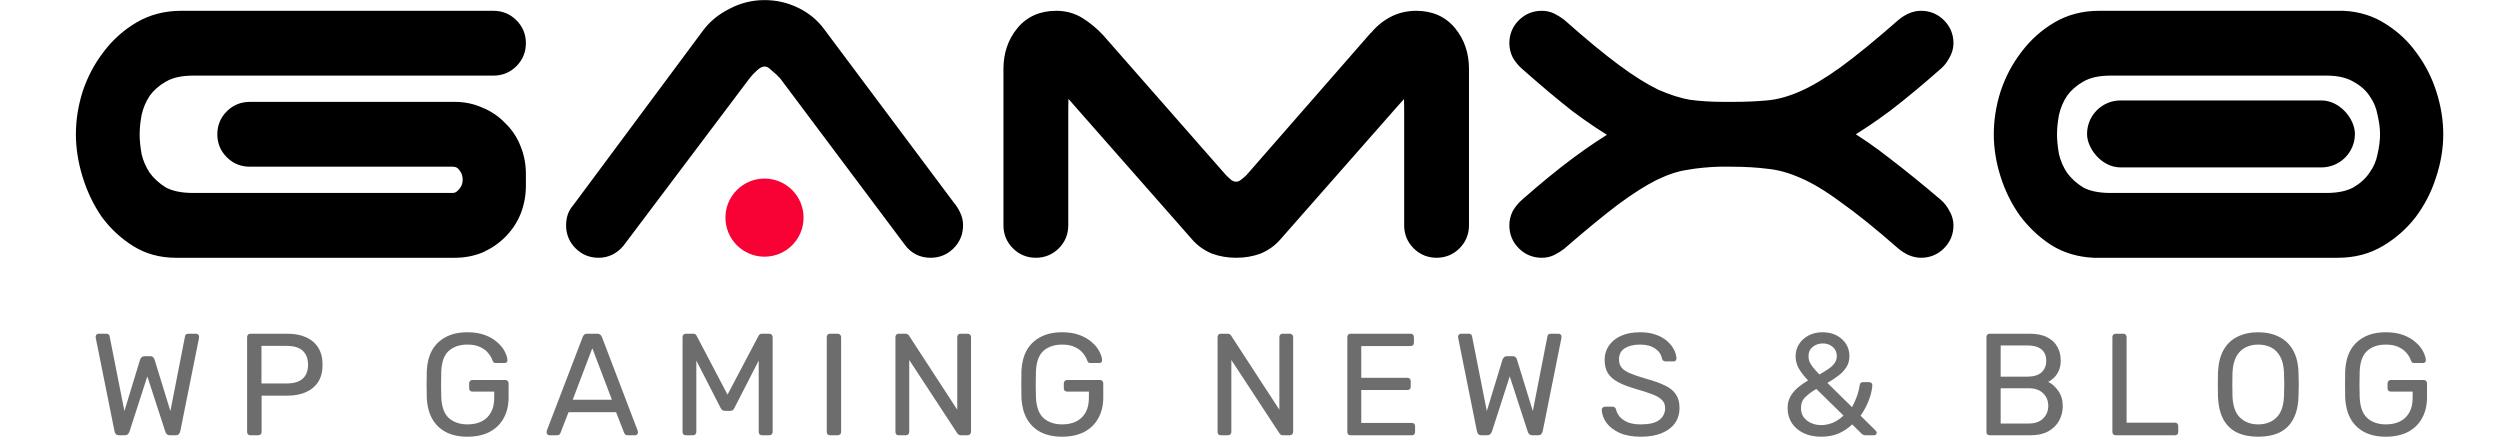 <svg xmlns="http://www.w3.org/2000/svg" width="224" height="40" viewBox="0 0 224 40" fill="none"><g clip-path="url(#clip0_9_102)"><path d="M20.072 12.032C20.072 11.392 20.296 10.848 20.744 10.4C21.192 9.952 21.736 9.728 22.376 9.728H40.76C41.56 9.728 42.312 9.888 43.016 10.208C43.72 10.496 44.328 10.912 44.84 11.456C45.384 11.968 45.8 12.592 46.088 13.328C46.376 14.032 46.52 14.784 46.52 15.584V16.64C46.52 17.44 46.376 18.208 46.088 18.944C45.8 19.648 45.384 20.272 44.84 20.816C44.328 21.328 43.72 21.744 43.016 22.064C42.312 22.352 41.56 22.496 40.76 22.496H15.752C14.44 22.496 13.272 22.176 12.248 21.536C11.224 20.896 10.344 20.08 9.608 19.088C8.904 18.064 8.36 16.928 7.976 15.68C7.592 14.432 7.4 13.216 7.4 12.032C7.4 10.816 7.592 9.6 7.976 8.384C8.392 7.136 8.984 6.016 9.752 5.024C10.52 4 11.448 3.168 12.536 2.528C13.624 1.888 14.856 1.568 16.232 1.568H44.216C44.856 1.568 45.4 1.792 45.848 2.24C46.296 2.688 46.52 3.232 46.52 3.872C46.52 4.512 46.296 5.056 45.848 5.504C45.4 5.952 44.856 6.176 44.216 6.176H17.288C16.168 6.176 15.256 6.384 14.552 6.8C13.88 7.184 13.336 7.664 12.92 8.24C12.536 8.816 12.264 9.456 12.104 10.16C11.976 10.832 11.912 11.456 11.912 12.032C11.912 12.608 11.976 13.248 12.104 13.952C12.264 14.624 12.536 15.248 12.92 15.824C13.336 16.4 13.88 16.896 14.552 17.312C15.256 17.696 16.168 17.888 17.288 17.888H40.568C40.952 17.888 41.288 17.712 41.576 17.36C41.896 17.008 42.056 16.592 42.056 16.112C42.056 15.632 41.912 15.216 41.624 14.864C41.368 14.512 41.016 14.336 40.568 14.336H22.376C21.736 14.336 21.192 14.112 20.744 13.664C20.296 13.216 20.072 12.672 20.072 12.032ZM55.402 21.632C54.922 22.208 54.33 22.496 53.626 22.496C52.986 22.496 52.442 22.272 51.994 21.824C51.546 21.376 51.322 20.832 51.322 20.192C51.322 19.616 51.482 19.152 51.802 18.8L63.466 3.104C64.01 2.368 64.73 1.776 65.626 1.328C66.522 0.848 67.482 0.608 68.506 0.608C69.466 0.608 70.378 0.816 71.242 1.232C72.106 1.648 72.81 2.224 73.354 2.96L85.018 18.56C85.21 18.784 85.37 19.04 85.498 19.328C85.626 19.584 85.69 19.872 85.69 20.192C85.69 20.832 85.466 21.376 85.018 21.824C84.57 22.272 84.026 22.496 83.386 22.496C82.618 22.496 82.01 22.192 81.562 21.584L70.378 6.656C70.154 6.4 69.866 6.128 69.514 5.84C69.194 5.52 68.858 5.36 68.506 5.36C68.154 5.36 67.802 5.52 67.45 5.84C67.13 6.128 66.874 6.4 66.682 6.656L55.402 21.632ZM131.021 20.192C131.021 20.832 130.797 21.376 130.349 21.824C129.901 22.272 129.357 22.496 128.717 22.496C128.077 22.496 127.533 22.272 127.085 21.824C126.637 21.376 126.413 20.832 126.413 20.192V9.728C126.413 8.416 126.333 7.76 126.173 7.76C126.045 7.76 125.597 8.192 124.829 9.056L114.269 21.056C113.853 21.536 113.341 21.904 112.733 22.16C112.125 22.384 111.469 22.496 110.765 22.496C110.061 22.496 109.405 22.384 108.797 22.16C108.189 21.904 107.677 21.536 107.261 21.056L96.701 9.056C95.965 8.192 95.517 7.76 95.357 7.76C95.197 7.76 95.117 8.416 95.117 9.728V20.192C95.117 20.832 94.893 21.376 94.445 21.824C93.997 22.272 93.453 22.496 92.813 22.496C92.173 22.496 91.629 22.272 91.181 21.824C90.733 21.376 90.509 20.832 90.509 20.192V6.176C90.509 4.896 90.877 3.808 91.613 2.912C92.349 2.016 93.357 1.568 94.637 1.568C95.405 1.568 96.093 1.76 96.701 2.144C97.309 2.528 97.869 2.992 98.381 3.536L109.421 16.112C109.581 16.272 109.773 16.448 109.997 16.64C110.253 16.8 110.509 16.88 110.765 16.88C111.021 16.88 111.261 16.8 111.485 16.64C111.741 16.448 111.949 16.272 112.109 16.112L123.101 3.536H123.149C123.597 2.928 124.141 2.448 124.781 2.096C125.421 1.744 126.125 1.568 126.893 1.568C128.173 1.568 129.181 2.016 129.917 2.912C130.653 3.808 131.021 4.896 131.021 6.176V20.192ZM173.518 5.696C171.886 7.136 170.382 8.384 169.006 9.44C167.63 10.464 166.334 11.328 165.118 12.032C166.334 12.736 167.614 13.616 168.958 14.672C170.302 15.696 171.822 16.928 173.518 18.368C173.774 18.592 173.982 18.864 174.142 19.184C174.334 19.504 174.43 19.84 174.43 20.192C174.43 20.832 174.206 21.376 173.758 21.824C173.31 22.272 172.766 22.496 172.126 22.496C171.582 22.496 171.038 22.272 170.494 21.824C168.446 20.032 166.718 18.64 165.31 17.648C163.934 16.624 162.686 15.872 161.566 15.392C160.478 14.912 159.438 14.624 158.446 14.528C157.454 14.4 156.334 14.336 155.086 14.336H154.03C152.974 14.368 151.998 14.464 151.102 14.624C150.206 14.752 149.23 15.072 148.174 15.584C147.15 16.096 145.966 16.848 144.622 17.84C143.31 18.832 141.694 20.16 139.773 21.824C139.518 22.016 139.262 22.176 139.006 22.304C138.75 22.432 138.462 22.496 138.142 22.496C137.502 22.496 136.958 22.272 136.51 21.824C136.062 21.376 135.838 20.832 135.838 20.192C135.838 19.84 135.918 19.504 136.078 19.184C136.27 18.864 136.494 18.592 136.75 18.368C138.382 16.928 139.886 15.696 141.262 14.672C142.638 13.648 143.934 12.784 145.15 12.08C143.934 11.376 142.638 10.512 141.262 9.488C139.918 8.432 138.414 7.168 136.75 5.696C136.494 5.472 136.27 5.2 136.078 4.88C135.918 4.56 135.838 4.224 135.838 3.872C135.838 3.232 136.062 2.688 136.51 2.24C136.958 1.792 137.502 1.568 138.142 1.568C138.462 1.568 138.75 1.632 139.006 1.76C139.262 1.888 139.518 2.048 139.773 2.24C141.726 3.968 143.374 5.328 144.718 6.32C146.062 7.312 147.262 8.064 148.318 8.576C149.406 9.056 150.414 9.376 151.342 9.536C152.302 9.664 153.342 9.728 154.462 9.728H155.182C156.43 9.728 157.534 9.68 158.494 9.584C159.454 9.488 160.478 9.2 161.566 8.72C162.654 8.24 163.886 7.504 165.262 6.512C166.67 5.488 168.414 4.064 170.494 2.24C171.038 1.792 171.582 1.568 172.126 1.568C172.766 1.568 173.31 1.792 173.758 2.24C174.206 2.688 174.43 3.232 174.43 3.872C174.43 4.224 174.334 4.56 174.142 4.88C173.982 5.2 173.774 5.472 173.518 5.696ZM208.476 17.888C209.564 17.888 210.46 17.696 211.164 17.312C211.868 16.896 212.412 16.4 212.796 15.824C213.212 15.248 213.484 14.624 213.612 13.952C213.772 13.248 213.852 12.608 213.852 12.032C213.852 11.456 213.772 10.832 213.612 10.16C213.484 9.456 213.212 8.816 212.796 8.24C212.412 7.664 211.868 7.184 211.164 6.8C210.46 6.384 209.564 6.176 208.476 6.176H189.084C187.964 6.176 187.052 6.384 186.348 6.8C185.676 7.184 185.132 7.664 184.716 8.24C184.332 8.816 184.06 9.456 183.9 10.16C183.772 10.832 183.708 11.456 183.708 12.032C183.708 12.608 183.772 13.248 183.9 13.952C184.06 14.624 184.332 15.248 184.716 15.824C185.132 16.4 185.676 16.896 186.348 17.312C187.052 17.696 187.964 17.888 189.084 17.888H208.476ZM218.316 12.032C218.316 13.248 218.108 14.48 217.692 15.728C217.308 16.944 216.732 18.064 215.964 19.088C215.196 20.08 214.268 20.896 213.18 21.536C212.092 22.176 210.86 22.496 209.484 22.496H187.596C186.284 22.432 185.116 22.08 184.092 21.44C183.068 20.768 182.188 19.936 181.452 18.944C180.748 17.952 180.204 16.848 179.82 15.632C179.436 14.416 179.244 13.216 179.244 12.032C179.244 10.816 179.436 9.6 179.82 8.384C180.236 7.136 180.828 6.016 181.596 5.024C182.364 4 183.292 3.168 184.38 2.528C185.468 1.888 186.7 1.568 188.076 1.568H209.964C211.276 1.632 212.444 2 213.468 2.672C214.492 3.312 215.356 4.128 216.06 5.12C216.796 6.112 217.356 7.216 217.74 8.432C218.124 9.648 218.316 10.848 218.316 12.032Z" fill="black"></path><path d="M43.016 10.208L42.768 10.754L42.778 10.759L42.789 10.763L43.016 10.208ZM44.84 11.456L44.403 11.867L44.416 11.88L44.429 11.893L44.84 11.456ZM46.088 13.328L45.529 13.547L45.533 13.555L46.088 13.328ZM46.088 18.944L46.643 19.171L46.647 19.163L46.088 18.944ZM44.84 20.816L45.264 21.24L45.264 21.24L44.84 20.816ZM43.016 22.064L43.243 22.619L43.254 22.615L43.264 22.61L43.016 22.064ZM12.248 21.536L11.93 22.045L11.93 22.045L12.248 21.536ZM9.608 19.088L9.114 19.428L9.12 19.437L9.126 19.445L9.608 19.088ZM7.976 15.68L7.403 15.857L7.976 15.68ZM7.976 8.384L7.407 8.194L7.404 8.203L7.976 8.384ZM9.752 5.024L10.226 5.391L10.232 5.384L9.752 5.024ZM12.536 2.528L12.232 2.011L12.232 2.011L12.536 2.528ZM45.848 2.24L45.424 2.664L45.424 2.664L45.848 2.24ZM45.848 5.504L45.424 5.08L45.424 5.08L45.848 5.504ZM14.552 6.8L14.85 7.321L14.857 7.317L14.552 6.8ZM12.92 8.24L12.434 7.889L12.427 7.898L12.421 7.907L12.92 8.24ZM12.104 10.16L11.519 10.027L11.517 10.037L11.515 10.048L12.104 10.16ZM12.104 13.952L11.514 14.059L11.517 14.075L11.52 14.091L12.104 13.952ZM12.92 15.824L12.421 16.157L12.427 16.166L12.434 16.175L12.92 15.824ZM14.552 17.312L14.236 17.822L14.25 17.831L14.265 17.839L14.552 17.312ZM41.576 17.36L41.132 16.956L41.121 16.968L41.112 16.98L41.576 17.36ZM41.624 14.864L41.139 15.217L41.149 15.231L41.16 15.244L41.624 14.864ZM20.744 13.664L20.32 14.088L20.32 14.088L20.744 13.664ZM20.672 12.032C20.672 11.549 20.834 11.159 21.168 10.824L20.32 9.976C19.758 10.537 19.472 11.235 19.472 12.032H20.672ZM21.168 10.824C21.503 10.49 21.893 10.328 22.376 10.328V9.128C21.579 9.128 20.881 9.414 20.32 9.976L21.168 10.824ZM22.376 10.328H40.76V9.128H22.376V10.328ZM40.76 10.328C41.477 10.328 42.144 10.471 42.768 10.754L43.264 9.662C42.48 9.305 41.643 9.128 40.76 9.128V10.328ZM42.789 10.763C43.415 11.019 43.951 11.387 44.403 11.867L45.277 11.045C44.705 10.437 44.025 9.973 43.243 9.653L42.789 10.763ZM44.429 11.893C44.904 12.341 45.272 12.889 45.529 13.547L46.647 13.109C46.328 12.296 45.864 11.595 45.251 11.019L44.429 11.893ZM45.533 13.555C45.79 14.183 45.92 14.858 45.92 15.584H47.12C47.12 14.71 46.962 13.881 46.643 13.101L45.533 13.555ZM45.92 15.584V16.64H47.12V15.584H45.92ZM45.92 16.64C45.92 17.366 45.79 18.06 45.529 18.725L46.647 19.163C46.962 18.356 47.12 17.514 47.12 16.64H45.92ZM45.533 18.717C45.275 19.346 44.904 19.903 44.416 20.392L45.264 21.24C45.864 20.641 46.325 19.95 46.643 19.171L45.533 18.717ZM44.416 20.392C43.958 20.849 43.411 21.226 42.768 21.518L43.264 22.61C44.029 22.262 44.698 21.806 45.264 21.24L44.416 20.392ZM42.789 21.509C42.161 21.766 41.486 21.896 40.76 21.896V23.096C41.634 23.096 42.463 22.938 43.243 22.619L42.789 21.509ZM40.76 21.896H15.752V23.096H40.76V21.896ZM15.752 21.896C14.542 21.896 13.486 21.602 12.566 21.027L11.93 22.045C13.058 22.75 14.338 23.096 15.752 23.096V21.896ZM12.566 21.027C11.607 20.428 10.782 19.664 10.09 18.73L9.126 19.445C9.906 20.496 10.841 21.364 11.93 22.045L12.566 21.027ZM10.102 18.748C9.435 17.777 8.916 16.696 8.549 15.504L7.403 15.857C7.804 17.16 8.373 18.351 9.114 19.428L10.102 18.748ZM8.549 15.504C8.181 14.307 8 13.15 8 12.032H6.8C6.8 13.282 7.003 14.557 7.403 15.857L8.549 15.504ZM8 12.032C8 10.88 8.182 9.725 8.548 8.565L7.404 8.203C7.002 9.475 6.8 10.752 6.8 12.032H8ZM8.545 8.574C8.941 7.387 9.502 6.327 10.226 5.391L9.278 4.657C8.466 5.705 7.843 6.885 7.407 8.194L8.545 8.574ZM10.232 5.384C10.953 4.423 11.822 3.644 12.84 3.045L12.232 2.011C11.074 2.692 10.087 3.577 9.272 4.664L10.232 5.384ZM12.84 3.045C13.828 2.464 14.953 2.168 16.232 2.168V0.968C14.759 0.968 13.42 1.312 12.232 2.011L12.84 3.045ZM16.232 2.168H44.216V0.968H16.232V2.168ZM44.216 2.168C44.699 2.168 45.09 2.33 45.424 2.664L46.272 1.816C45.711 1.254 45.013 0.968 44.216 0.968V2.168ZM45.424 2.664C45.758 2.998 45.92 3.389 45.92 3.872H47.12C47.12 3.075 46.834 2.378 46.272 1.816L45.424 2.664ZM45.92 3.872C45.92 4.355 45.758 4.746 45.424 5.08L46.272 5.928C46.834 5.366 47.12 4.669 47.12 3.872H45.92ZM45.424 5.08C45.09 5.414 44.699 5.576 44.216 5.576V6.776C45.013 6.776 45.711 6.49 46.272 5.928L45.424 5.08ZM44.216 5.576H17.288V6.776H44.216V5.576ZM17.288 5.576C16.099 5.576 15.071 5.796 14.247 6.283L14.857 7.317C15.441 6.972 16.237 6.776 17.288 6.776V5.576ZM14.254 6.279C13.515 6.702 12.904 7.237 12.434 7.889L13.406 8.591C13.768 8.091 14.245 7.666 14.85 7.321L14.254 6.279ZM12.421 7.907C11.995 8.547 11.694 9.255 11.519 10.027L12.689 10.293C12.834 9.657 13.078 9.085 13.419 8.573L12.421 7.907ZM11.515 10.048C11.381 10.75 11.312 11.412 11.312 12.032H12.512C12.512 11.5 12.571 10.914 12.693 10.272L11.515 10.048ZM11.312 12.032C11.312 12.651 11.381 13.328 11.514 14.059L12.694 13.845C12.571 13.168 12.512 12.565 12.512 12.032H11.312ZM11.52 14.091C11.697 14.832 11.998 15.522 12.421 16.157L13.419 15.491C13.075 14.974 12.831 14.416 12.688 13.813L11.52 14.091ZM12.434 16.175C12.9 16.822 13.505 17.369 14.236 17.822L14.868 16.802C14.255 16.422 13.772 15.978 13.406 15.473L12.434 16.175ZM14.265 17.839C15.085 18.286 16.105 18.488 17.288 18.488V17.288C16.231 17.288 15.427 17.106 14.839 16.785L14.265 17.839ZM17.288 18.488H40.568V17.288H17.288V18.488ZM40.568 18.488C41.166 18.488 41.662 18.203 42.04 17.74L41.112 16.98C40.914 17.221 40.738 17.288 40.568 17.288V18.488ZM42.02 17.764C42.441 17.3 42.656 16.74 42.656 16.112H41.456C41.456 16.444 41.351 16.716 41.132 16.956L42.02 17.764ZM42.656 16.112C42.656 15.502 42.469 14.95 42.088 14.484L41.16 15.244C41.355 15.482 41.456 15.762 41.456 16.112H42.656ZM42.109 14.511C41.736 13.999 41.201 13.736 40.568 13.736V14.936C40.831 14.936 40.999 15.025 41.139 15.217L42.109 14.511ZM40.568 13.736H22.376V14.936H40.568V13.736ZM22.376 13.736C21.893 13.736 21.503 13.574 21.168 13.24L20.32 14.088C20.881 14.65 21.579 14.936 22.376 14.936V13.736ZM21.168 13.24C20.834 12.905 20.672 12.515 20.672 12.032H19.472C19.472 12.829 19.758 13.527 20.32 14.088L21.168 13.24ZM55.402 21.632L55.863 22.016L55.872 22.005L55.881 21.993L55.402 21.632ZM51.994 21.824L52.418 21.4L52.418 21.4L51.994 21.824ZM51.802 18.8L52.246 19.204L52.266 19.182L52.283 19.158L51.802 18.8ZM63.466 3.104L63.947 3.462L63.948 3.461L63.466 3.104ZM65.626 1.328L65.894 1.865L65.902 1.861L65.909 1.857L65.626 1.328ZM71.242 1.232L71.502 0.691L71.502 0.691L71.242 1.232ZM73.354 2.96L72.871 3.317L72.873 3.319L73.354 2.96ZM85.018 18.56L84.537 18.919L84.549 18.935L84.562 18.951L85.018 18.56ZM85.498 19.328L84.95 19.572L84.955 19.584L84.961 19.596L85.498 19.328ZM81.562 21.584L82.045 21.228L82.042 21.224L81.562 21.584ZM70.378 6.656L70.858 6.296L70.844 6.278L70.829 6.261L70.378 6.656ZM69.514 5.84L69.09 6.264L69.111 6.285L69.134 6.304L69.514 5.84ZM67.45 5.84L67.851 6.286L67.853 6.284L67.45 5.84ZM66.682 6.656L67.161 7.017L67.162 7.016L66.682 6.656ZM54.941 21.248C54.566 21.697 54.139 21.896 53.626 21.896V23.096C54.521 23.096 55.277 22.719 55.863 22.016L54.941 21.248ZM53.626 21.896C53.143 21.896 52.752 21.734 52.418 21.4L51.57 22.248C52.131 22.81 52.829 23.096 53.626 23.096V21.896ZM52.418 21.4C52.084 21.066 51.922 20.675 51.922 20.192H50.722C50.722 20.989 51.008 21.686 51.57 22.248L52.418 21.4ZM51.922 20.192C51.922 19.732 52.047 19.423 52.246 19.204L51.358 18.396C50.917 18.881 50.722 19.5 50.722 20.192H51.922ZM52.283 19.158L63.947 3.462L62.984 2.746L51.32 18.442L52.283 19.158ZM63.948 3.461C64.431 2.808 65.075 2.274 65.894 1.865L65.358 0.791C64.385 1.278 63.589 1.928 62.983 2.747L63.948 3.461ZM65.909 1.857C66.717 1.424 67.58 1.208 68.506 1.208V0.008C67.384 0.008 66.326 0.272 65.343 0.799L65.909 1.857ZM68.506 1.208C69.376 1.208 70.199 1.396 70.982 1.773L71.502 0.691C70.557 0.236 69.556 0.008 68.506 0.008V1.208ZM70.982 1.773C71.762 2.148 72.388 2.663 72.871 3.317L73.836 2.603C73.232 1.785 72.45 1.148 71.502 0.691L70.982 1.773ZM72.873 3.319L84.537 18.919L85.498 18.201L73.834 2.601L72.873 3.319ZM84.562 18.951C84.714 19.127 84.844 19.333 84.95 19.572L86.046 19.084C85.896 18.747 85.706 18.441 85.473 18.169L84.562 18.951ZM84.961 19.596C85.043 19.76 85.09 19.954 85.09 20.192H86.29C86.29 19.79 86.209 19.408 86.034 19.06L84.961 19.596ZM85.09 20.192C85.09 20.675 84.928 21.066 84.594 21.4L85.442 22.248C86.004 21.686 86.29 20.989 86.29 20.192H85.09ZM84.594 21.4C84.259 21.734 83.869 21.896 83.386 21.896V23.096C84.183 23.096 84.88 22.81 85.442 22.248L84.594 21.4ZM83.386 21.896C82.805 21.896 82.378 21.68 82.045 21.228L81.079 21.94C81.642 22.704 82.431 23.096 83.386 23.096V21.896ZM82.042 21.224L70.858 6.296L69.898 7.016L81.082 21.944L82.042 21.224ZM70.829 6.261C70.578 5.973 70.264 5.678 69.894 5.376L69.134 6.304C69.468 6.578 69.73 6.827 69.926 7.051L70.829 6.261ZM69.938 5.416C69.539 5.017 69.059 4.76 68.506 4.76V5.96C68.657 5.96 68.849 6.023 69.09 6.264L69.938 5.416ZM68.506 4.76C67.959 4.76 67.469 5.011 67.046 5.396L67.853 6.284C68.134 6.029 68.349 5.96 68.506 5.96V4.76ZM67.049 5.394C66.709 5.7 66.424 6 66.202 6.296L67.162 7.016C67.324 6.8 67.551 6.556 67.851 6.286L67.049 5.394ZM66.203 6.295L54.923 21.271L55.881 21.993L67.161 7.017L66.203 6.295ZM124.829 9.056L124.381 8.657L124.379 8.66L124.829 9.056ZM114.269 21.056L113.819 20.66L113.816 20.663L114.269 21.056ZM112.733 22.16L112.941 22.723L112.954 22.718L112.966 22.713L112.733 22.16ZM108.797 22.16L108.565 22.713L108.577 22.718L108.59 22.723L108.797 22.16ZM107.261 21.056L107.715 20.663L107.712 20.66L107.261 21.056ZM96.701 9.056L96.245 9.445L96.251 9.452L96.701 9.056ZM94.445 21.824L94.021 21.4L94.021 21.4L94.445 21.824ZM91.181 21.824L91.606 21.4L91.606 21.4L91.181 21.824ZM91.613 2.912L91.15 2.531L91.15 2.531L91.613 2.912ZM96.701 2.144L96.381 2.651L96.381 2.651L96.701 2.144ZM98.381 3.536L98.832 3.14L98.825 3.132L98.818 3.125L98.381 3.536ZM109.421 16.112L108.97 16.508L108.983 16.523L108.997 16.536L109.421 16.112ZM109.997 16.64L109.607 17.096L109.641 17.125L109.679 17.149L109.997 16.64ZM111.485 16.64L111.834 17.128L111.845 17.12L111.485 16.64ZM112.109 16.112L112.534 16.536L112.548 16.522L112.561 16.507L112.109 16.112ZM123.101 3.536V2.936H122.829L122.65 3.141L123.101 3.536ZM123.149 3.536V4.136H123.453L123.632 3.892L123.149 3.536ZM124.781 2.096L125.071 2.622L125.071 2.622L124.781 2.096ZM129.917 2.912L130.381 2.531L130.381 2.531L129.917 2.912ZM130.421 20.192C130.421 20.675 130.259 21.066 129.925 21.4L130.774 22.248C131.335 21.686 131.621 20.989 131.621 20.192H130.421ZM129.925 21.4C129.591 21.734 129.2 21.896 128.717 21.896V23.096C129.515 23.096 130.212 22.81 130.774 22.248L129.925 21.4ZM128.717 21.896C128.235 21.896 127.844 21.734 127.51 21.4L126.661 22.248C127.223 22.81 127.92 23.096 128.717 23.096V21.896ZM127.51 21.4C127.175 21.066 127.013 20.675 127.013 20.192H125.813C125.813 20.989 126.099 21.686 126.661 22.248L127.51 21.4ZM127.013 20.192V9.728H125.813V20.192H127.013ZM127.013 9.728C127.013 9.066 126.994 8.545 126.949 8.179C126.927 8.003 126.896 7.825 126.842 7.677C126.816 7.605 126.77 7.499 126.686 7.401C126.596 7.296 126.425 7.16 126.173 7.16V8.36C125.962 8.36 125.828 8.244 125.773 8.18C125.725 8.123 125.711 8.079 125.715 8.089C125.721 8.105 125.739 8.173 125.758 8.325C125.793 8.615 125.813 9.078 125.813 9.728H127.013ZM126.173 7.16C126.011 7.16 125.885 7.221 125.834 7.248C125.768 7.282 125.707 7.324 125.657 7.361C125.556 7.437 125.444 7.537 125.325 7.652C125.084 7.884 124.768 8.222 124.381 8.657L125.278 9.455C125.659 9.026 125.951 8.716 126.158 8.516C126.263 8.415 126.334 8.353 126.377 8.321C126.399 8.304 126.401 8.305 126.387 8.313C126.379 8.317 126.359 8.327 126.329 8.336C126.301 8.345 126.246 8.36 126.173 8.36V7.16ZM124.379 8.66L113.819 20.66L114.72 21.452L125.28 9.452L124.379 8.66ZM113.816 20.663C113.463 21.071 113.027 21.385 112.501 21.607L112.966 22.713C113.656 22.423 114.244 22.001 114.723 21.449L113.816 20.663ZM112.526 21.597C111.99 21.794 111.405 21.896 110.765 21.896V23.096C111.534 23.096 112.261 22.974 112.941 22.723L112.526 21.597ZM110.765 21.896C110.126 21.896 109.541 21.794 109.005 21.597L108.59 22.723C109.27 22.974 109.997 23.096 110.765 23.096V21.896ZM109.03 21.607C108.504 21.385 108.068 21.071 107.715 20.663L106.808 21.449C107.287 22.001 107.875 22.423 108.565 22.713L109.03 21.607ZM107.712 20.66L97.152 8.66L96.251 9.452L106.811 21.452L107.712 20.66ZM97.158 8.667C96.786 8.23 96.475 7.888 96.23 7.652C96.109 7.535 95.99 7.431 95.879 7.352C95.823 7.312 95.757 7.27 95.684 7.236C95.618 7.206 95.502 7.16 95.357 7.16V8.36C95.253 8.36 95.186 8.328 95.178 8.324C95.162 8.317 95.163 8.316 95.184 8.33C95.225 8.359 95.294 8.417 95.397 8.516C95.6 8.711 95.881 9.018 96.245 9.445L97.158 8.667ZM95.357 7.16C95.106 7.16 94.934 7.296 94.845 7.401C94.761 7.499 94.715 7.605 94.689 7.677C94.635 7.825 94.603 8.003 94.582 8.179C94.537 8.545 94.517 9.066 94.517 9.728H95.717C95.717 9.078 95.737 8.615 95.773 8.325C95.791 8.173 95.81 8.105 95.816 8.089C95.82 8.079 95.806 8.123 95.757 8.18C95.703 8.244 95.569 8.36 95.357 8.36V7.16ZM94.517 9.728V20.192H95.717V9.728H94.517ZM94.517 20.192C94.517 20.675 94.355 21.066 94.021 21.4L94.87 22.248C95.431 21.686 95.717 20.989 95.717 20.192H94.517ZM94.021 21.4C93.687 21.734 93.296 21.896 92.813 21.896V23.096C93.611 23.096 94.308 22.81 94.87 22.248L94.021 21.4ZM92.813 21.896C92.331 21.896 91.94 21.734 91.606 21.4L90.757 22.248C91.319 22.81 92.016 23.096 92.813 23.096V21.896ZM91.606 21.4C91.271 21.066 91.109 20.675 91.109 20.192H89.909C89.909 20.989 90.195 21.686 90.757 22.248L91.606 21.4ZM91.109 20.192V6.176H89.909V20.192H91.109ZM91.109 6.176C91.109 5.02 91.439 4.07 92.077 3.293L91.15 2.531C90.316 3.546 89.909 4.772 89.909 6.176H91.109ZM92.077 3.293C92.686 2.551 93.516 2.168 94.637 2.168V0.968C93.199 0.968 92.013 1.481 91.15 2.531L92.077 3.293ZM94.637 2.168C95.3 2.168 95.876 2.332 96.381 2.651L97.022 1.637C96.311 1.188 95.511 0.968 94.637 0.968V2.168ZM96.381 2.651C96.945 3.007 97.466 3.439 97.945 3.947L98.818 3.125C98.273 2.545 97.674 2.049 97.022 1.637L96.381 2.651ZM97.93 3.932L108.97 16.508L109.872 15.716L98.832 3.14L97.93 3.932ZM108.997 16.536C109.171 16.71 109.375 16.896 109.607 17.096L110.388 16.184C110.172 16 109.992 15.834 109.846 15.688L108.997 16.536ZM109.679 17.149C110.013 17.358 110.378 17.48 110.765 17.48V16.28C110.641 16.28 110.493 16.242 110.315 16.131L109.679 17.149ZM110.765 17.48C111.156 17.48 111.516 17.355 111.834 17.128L111.137 16.152C111.006 16.245 110.887 16.28 110.765 16.28V17.48ZM111.845 17.12C112.116 16.917 112.347 16.723 112.534 16.536L111.685 15.688C111.552 15.821 111.367 15.979 111.125 16.16L111.845 17.12ZM112.561 16.507L123.553 3.931L122.65 3.141L111.658 15.717L112.561 16.507ZM123.101 4.136H123.149V2.936H123.101V4.136ZM123.632 3.892C124.031 3.351 124.509 2.93 125.071 2.622L124.492 1.57C123.773 1.966 123.164 2.505 122.666 3.18L123.632 3.892ZM125.071 2.622C125.617 2.321 126.221 2.168 126.893 2.168V0.968C126.03 0.968 125.225 1.167 124.492 1.57L125.071 2.622ZM126.893 2.168C128.015 2.168 128.844 2.551 129.454 3.293L130.381 2.531C129.518 1.481 128.332 0.968 126.893 0.968V2.168ZM129.454 3.293C130.092 4.07 130.421 5.02 130.421 6.176H131.621C131.621 4.772 131.214 3.546 130.381 2.531L129.454 3.293ZM130.421 6.176V20.192H131.621V6.176H130.421ZM173.518 5.696L173.122 5.244L173.121 5.246L173.518 5.696ZM169.006 9.44L169.364 9.921L169.371 9.916L169.006 9.44ZM165.118 12.032L164.817 11.513L163.92 12.032L164.817 12.551L165.118 12.032ZM168.958 14.672L168.587 15.144L168.594 15.149L168.958 14.672ZM173.518 18.368L173.913 17.916L173.906 17.911L173.518 18.368ZM174.142 19.184L173.605 19.452L173.615 19.473L173.627 19.493L174.142 19.184ZM170.494 21.824L170.098 22.276L170.105 22.282L170.112 22.287L170.494 21.824ZM165.31 17.648L164.951 18.129L164.958 18.134L164.964 18.139L165.31 17.648ZM161.566 15.392L161.323 15.941L161.329 15.944L161.566 15.392ZM158.446 14.528L158.369 15.123L158.378 15.124L158.388 15.125L158.446 14.528ZM154.03 14.336V13.736H154.02L154.011 13.736L154.03 14.336ZM151.102 14.624L151.186 15.218L151.197 15.216L151.207 15.215L151.102 14.624ZM148.174 15.584L147.912 15.044L147.905 15.047L148.174 15.584ZM144.622 17.84L144.265 17.357L144.26 17.361L144.622 17.84ZM139.773 21.824L140.134 22.304L140.15 22.291L140.166 22.277L139.773 21.824ZM139.006 22.304L138.737 21.767L138.737 21.767L139.006 22.304ZM136.51 21.824L136.934 21.4L136.934 21.4L136.51 21.824ZM136.078 19.184L135.563 18.875L135.551 18.895L135.541 18.916L136.078 19.184ZM136.75 18.368L137.145 18.82L137.146 18.818L136.75 18.368ZM141.262 14.672L140.903 14.191L140.903 14.191L141.262 14.672ZM145.15 12.08L145.45 12.599L146.347 12.08L145.45 11.561L145.15 12.08ZM141.262 9.488L140.891 9.96L140.897 9.965L140.903 9.969L141.262 9.488ZM136.75 5.696L137.147 5.247L137.145 5.244L136.75 5.696ZM136.078 4.88L135.541 5.148L135.551 5.169L135.563 5.189L136.078 4.88ZM136.51 2.24L136.085 1.816L136.085 1.816L136.51 2.24ZM139.006 1.76L138.737 2.297L138.737 2.297L139.006 1.76ZM139.773 2.24L140.171 1.791L140.153 1.775L140.134 1.76L139.773 2.24ZM144.718 6.32L145.074 5.837L145.074 5.837L144.718 6.32ZM148.318 8.576L148.056 9.116L148.065 9.121L148.075 9.125L148.318 8.576ZM151.342 9.536L151.24 10.127L151.251 10.129L151.262 10.131L151.342 9.536ZM158.494 9.584L158.553 10.181L158.553 10.181L158.494 9.584ZM161.566 8.72L161.808 9.269L161.808 9.269L161.566 8.72ZM165.262 6.512L165.612 6.999L165.614 6.997L165.262 6.512ZM170.494 2.24L170.112 1.777L170.105 1.783L170.098 1.789L170.494 2.24ZM173.758 2.24L174.182 1.816L174.182 1.816L173.758 2.24ZM174.142 4.88L173.627 4.571L173.615 4.591L173.605 4.612L174.142 4.88ZM173.121 5.246C171.496 6.679 170.003 7.918 168.64 8.964L169.371 9.916C170.76 8.85 172.275 7.593 173.914 6.146L173.121 5.246ZM168.647 8.959C167.286 9.972 166.009 10.822 164.817 11.513L165.418 12.551C166.658 11.834 167.973 10.956 169.364 9.921L168.647 8.959ZM164.817 12.551C166.004 13.239 167.26 14.102 168.587 15.144L169.328 14.2C167.967 13.13 166.663 12.233 165.418 11.513L164.817 12.551ZM168.594 15.149C169.927 16.165 171.439 17.39 173.129 18.825L173.906 17.911C172.204 16.466 170.676 15.227 169.321 14.195L168.594 15.149ZM173.122 18.82C173.317 18.99 173.478 19.198 173.605 19.452L174.678 18.916C174.485 18.53 174.23 18.194 173.913 17.916L173.122 18.82ZM173.627 19.493C173.767 19.725 173.83 19.955 173.83 20.192H175.03C175.03 19.725 174.9 19.283 174.656 18.875L173.627 19.493ZM173.83 20.192C173.83 20.675 173.667 21.066 173.333 21.4L174.182 22.248C174.744 21.686 175.03 20.989 175.03 20.192H173.83ZM173.333 21.4C172.999 21.734 172.608 21.896 172.126 21.896V23.096C172.923 23.096 173.62 22.81 174.182 22.248L173.333 21.4ZM172.126 21.896C171.757 21.896 171.344 21.747 170.875 21.361L170.112 22.287C170.731 22.797 171.406 23.096 172.126 23.096V21.896ZM170.889 21.372C168.833 19.573 167.087 18.166 165.655 17.157L164.964 18.139C166.348 19.113 168.058 20.49 170.098 22.276L170.889 21.372ZM165.668 17.167C164.268 16.125 162.979 15.345 161.802 14.841L161.329 15.944C162.392 16.399 163.599 17.123 164.951 18.129L165.668 17.167ZM161.808 14.843C160.672 14.342 159.57 14.034 158.503 13.931L158.388 15.125C159.305 15.214 160.283 15.482 161.323 15.941L161.808 14.843ZM158.522 13.933C157.5 13.801 156.353 13.736 155.086 13.736V14.936C156.314 14.936 157.407 14.999 158.369 15.123L158.522 13.933ZM155.086 13.736H154.03V14.936H155.086V13.736ZM154.011 13.736C152.931 13.769 151.925 13.867 150.996 14.033L151.207 15.215C152.07 15.06 153.016 14.967 154.048 14.936L154.011 13.736ZM151.017 14.03C150.044 14.169 149.008 14.513 147.912 15.044L148.435 16.124C149.451 15.631 150.367 15.335 151.186 15.218L151.017 14.03ZM147.905 15.047C146.84 15.58 145.626 16.353 144.265 17.357L144.978 18.323C146.305 17.343 147.459 16.612 148.442 16.121L147.905 15.047ZM144.26 17.361C142.933 18.364 141.306 19.702 139.381 21.371L140.166 22.277C142.081 20.618 143.686 19.299 144.983 18.319L144.26 17.361ZM139.413 21.344C139.183 21.517 138.957 21.657 138.737 21.767L139.274 22.841C139.566 22.695 139.852 22.515 140.134 22.304L139.413 21.344ZM138.737 21.767C138.574 21.849 138.379 21.896 138.142 21.896V23.096C138.544 23.096 138.925 23.015 139.274 22.841L138.737 21.767ZM138.142 21.896C137.659 21.896 137.268 21.734 136.934 21.4L136.085 22.248C136.647 22.81 137.344 23.096 138.142 23.096V21.896ZM136.934 21.4C136.6 21.066 136.438 20.675 136.438 20.192H135.238C135.238 20.989 135.523 21.686 136.085 22.248L136.934 21.4ZM136.438 20.192C136.438 19.935 136.495 19.69 136.614 19.452L135.541 18.916C135.34 19.318 135.238 19.745 135.238 20.192H136.438ZM136.592 19.493C136.755 19.221 136.94 18.999 137.145 18.82L136.354 17.916C136.047 18.185 135.784 18.507 135.563 18.875L136.592 19.493ZM137.146 18.818C138.769 17.386 140.26 16.165 141.62 15.153L140.903 14.191C139.511 15.227 137.994 16.47 136.353 17.918L137.146 18.818ZM141.62 15.153C142.981 14.14 144.258 13.29 145.45 12.599L144.849 11.561C143.609 12.278 142.294 13.156 140.903 14.191L141.62 15.153ZM145.45 11.561C144.258 10.87 142.981 10.02 141.62 9.007L140.903 9.969C142.294 11.004 143.609 11.882 144.849 12.599L145.45 11.561ZM141.632 9.016C140.3 7.969 138.805 6.713 137.147 5.247L136.352 6.145C138.022 7.623 139.535 8.895 140.891 9.96L141.632 9.016ZM137.145 5.244C136.94 5.065 136.755 4.843 136.592 4.571L135.563 5.189C135.784 5.557 136.047 5.879 136.354 6.148L137.145 5.244ZM136.614 4.612C136.495 4.374 136.438 4.129 136.438 3.872H135.238C135.238 4.319 135.34 4.746 135.541 5.148L136.614 4.612ZM136.438 3.872C136.438 3.389 136.6 2.998 136.934 2.664L136.085 1.816C135.523 2.378 135.238 3.075 135.238 3.872H136.438ZM136.934 2.664C137.268 2.33 137.659 2.168 138.142 2.168V0.968C137.344 0.968 136.647 1.254 136.085 1.816L136.934 2.664ZM138.142 2.168C138.379 2.168 138.574 2.215 138.737 2.297L139.274 1.223C138.925 1.049 138.544 0.968 138.142 0.968V2.168ZM138.737 2.297C138.957 2.407 139.183 2.547 139.413 2.72L140.134 1.76C139.852 1.549 139.566 1.369 139.274 1.223L138.737 2.297ZM139.376 2.689C141.335 4.423 142.997 5.796 144.361 6.803L145.074 5.837C143.75 4.86 142.116 3.513 140.171 1.791L139.376 2.689ZM144.361 6.803C145.724 7.808 146.956 8.583 148.056 9.116L148.579 8.036C147.567 7.545 146.399 6.816 145.074 5.837L144.361 6.803ZM148.075 9.125C149.197 9.62 150.253 9.957 151.24 10.127L151.443 8.945C150.574 8.795 149.614 8.492 148.56 8.027L148.075 9.125ZM151.262 10.131C152.252 10.263 153.319 10.328 154.462 10.328V9.128C153.364 9.128 152.351 9.065 151.421 8.941L151.262 10.131ZM154.462 10.328H155.182V9.128H154.462V10.328ZM155.182 10.328C156.444 10.328 157.569 10.28 158.553 10.181L158.434 8.987C157.498 9.081 156.415 9.128 155.182 9.128V10.328ZM158.553 10.181C159.589 10.078 160.675 9.769 161.808 9.269L161.323 8.171C160.28 8.631 159.318 8.899 158.434 8.987L158.553 10.181ZM161.808 9.269C162.946 8.767 164.216 8.006 165.612 6.999L164.911 6.025C163.555 7.002 162.361 7.713 161.323 8.171L161.808 9.269ZM165.614 6.997C167.043 5.958 168.802 4.521 170.889 2.691L170.098 1.789C168.025 3.607 166.296 5.018 164.909 6.027L165.614 6.997ZM170.875 2.703C171.344 2.317 171.757 2.168 172.126 2.168V0.968C171.406 0.968 170.731 1.267 170.112 1.777L170.875 2.703ZM172.126 2.168C172.608 2.168 172.999 2.33 173.333 2.664L174.182 1.816C173.62 1.254 172.923 0.968 172.126 0.968V2.168ZM173.333 2.664C173.667 2.998 173.83 3.389 173.83 3.872H175.03C175.03 3.075 174.744 2.378 174.182 1.816L173.333 2.664ZM173.83 3.872C173.83 4.109 173.767 4.339 173.627 4.571L174.656 5.189C174.9 4.781 175.03 4.339 175.03 3.872H173.83ZM173.605 4.612C173.478 4.866 173.317 5.074 173.122 5.244L173.913 6.148C174.23 5.87 174.485 5.534 174.678 5.148L173.605 4.612ZM211.164 17.312L211.451 17.839L211.46 17.834L211.469 17.829L211.164 17.312ZM212.796 15.824L212.309 15.473L212.303 15.482L212.297 15.491L212.796 15.824ZM213.612 13.952L213.027 13.819L213.024 13.829L213.022 13.84L213.612 13.952ZM213.612 10.16L213.021 10.267L213.024 10.283L213.028 10.299L213.612 10.16ZM212.796 8.24L212.297 8.573L212.303 8.582L212.309 8.591L212.796 8.24ZM211.164 6.8L210.859 7.317L210.867 7.322L210.876 7.327L211.164 6.8ZM186.348 6.8L186.645 7.321L186.653 7.317L186.348 6.8ZM184.716 8.24L184.229 7.889L184.223 7.898L184.217 7.907L184.716 8.24ZM183.9 10.16L183.315 10.027L183.312 10.037L183.31 10.048L183.9 10.16ZM183.9 13.952L183.309 14.059L183.312 14.075L183.316 14.091L183.9 13.952ZM184.716 15.824L184.217 16.157L184.223 16.166L184.229 16.175L184.716 15.824ZM186.348 17.312L186.032 17.822L186.046 17.831L186.06 17.839L186.348 17.312ZM217.692 15.728L217.122 15.538L217.12 15.547L217.692 15.728ZM215.964 19.088L216.438 19.455L216.444 19.448L215.964 19.088ZM213.18 21.536L213.484 22.053L213.484 22.053L213.18 21.536ZM187.596 22.496L187.567 23.095L187.581 23.096H187.596V22.496ZM184.092 21.44L183.762 21.942L183.774 21.949L184.092 21.44ZM181.452 18.944L180.962 19.291L180.97 19.302L181.452 18.944ZM179.82 15.632L180.392 15.451L180.392 15.451L179.82 15.632ZM179.82 8.384L179.25 8.194L179.248 8.203L179.82 8.384ZM181.596 5.024L182.07 5.391L182.076 5.384L181.596 5.024ZM184.38 2.528L184.076 2.011L184.076 2.011L184.38 2.528ZM209.964 1.568L209.993 0.969L209.978 0.968H209.964V1.568ZM213.468 2.672L213.138 3.174L213.15 3.181L213.468 2.672ZM216.06 5.12L215.57 5.467L215.578 5.478L216.06 5.12ZM217.74 8.432L218.312 8.251L218.312 8.251L217.74 8.432ZM208.476 18.488C209.63 18.488 210.633 18.285 211.451 17.839L210.876 16.785C210.286 17.107 209.498 17.288 208.476 17.288V18.488ZM211.469 17.829C212.237 17.375 212.853 16.82 213.295 16.157L212.297 15.491C211.971 15.98 211.499 16.417 210.859 16.795L211.469 17.829ZM213.282 16.175C213.748 15.531 214.056 14.826 214.201 14.064L213.022 13.84C212.911 14.422 212.676 14.965 212.309 15.473L213.282 16.175ZM214.197 14.085C214.364 13.348 214.452 12.662 214.452 12.032H213.252C213.252 12.554 213.179 13.148 213.027 13.819L214.197 14.085ZM214.452 12.032C214.452 11.401 214.364 10.73 214.195 10.021L213.028 10.299C213.179 10.934 213.252 11.511 213.252 12.032H214.452ZM214.202 10.053C214.058 9.261 213.751 8.538 213.282 7.889L212.309 8.591C212.673 9.094 212.909 9.651 213.021 10.267L214.202 10.053ZM213.295 7.907C212.849 7.238 212.227 6.696 211.451 6.273L210.876 7.327C211.509 7.672 211.974 8.09 212.297 8.573L213.295 7.907ZM211.469 6.283C210.647 5.798 209.637 5.576 208.476 5.576V6.776C209.491 6.776 210.273 6.97 210.859 7.317L211.469 6.283ZM208.476 5.576H189.084V6.776H208.476V5.576ZM189.084 5.576C187.894 5.576 186.867 5.796 186.043 6.283L186.653 7.317C187.236 6.972 188.033 6.776 189.084 6.776V5.576ZM186.05 6.279C185.31 6.702 184.7 7.237 184.229 7.889L185.202 8.591C185.564 8.091 186.041 7.666 186.645 7.321L186.05 6.279ZM184.217 7.907C183.79 8.547 183.49 9.255 183.315 10.027L184.485 10.293C184.629 9.657 184.873 9.085 185.215 8.573L184.217 7.907ZM183.31 10.048C183.177 10.75 183.108 11.412 183.108 12.032H184.308C184.308 11.5 184.367 10.914 184.489 10.272L183.31 10.048ZM183.108 12.032C183.108 12.651 183.176 13.328 183.309 14.059L184.49 13.845C184.367 13.168 184.308 12.565 184.308 12.032H183.108ZM183.316 14.091C183.493 14.832 183.793 15.522 184.217 16.157L185.215 15.491C184.87 14.974 184.627 14.416 184.483 13.813L183.316 14.091ZM184.229 16.175C184.696 16.822 185.301 17.369 186.032 17.822L186.664 16.802C186.051 16.422 185.567 15.978 185.202 15.473L184.229 16.175ZM186.06 17.839C186.881 18.286 187.901 18.488 189.084 18.488V17.288C188.026 17.288 187.223 17.106 186.635 16.785L186.06 17.839ZM189.084 18.488H208.476V17.288H189.084V18.488ZM217.716 12.032C217.716 13.178 217.52 14.346 217.123 15.538L218.261 15.918C218.696 14.614 218.916 13.318 218.916 12.032H217.716ZM217.12 15.547C216.756 16.698 216.211 17.758 215.484 18.728L216.444 19.448C217.252 18.37 217.859 17.189 218.264 15.909L217.12 15.547ZM215.489 18.721C214.768 19.652 213.898 20.417 212.876 21.019L213.484 22.053C214.637 21.375 215.623 20.508 216.438 19.455L215.489 18.721ZM212.876 21.019C211.888 21.6 210.763 21.896 209.484 21.896V23.096C210.957 23.096 212.296 22.752 213.484 22.053L212.876 21.019ZM209.484 21.896H187.596V23.096H209.484V21.896ZM187.625 21.897C186.406 21.837 185.339 21.512 184.41 20.931L183.774 21.949C184.892 22.648 186.161 23.027 187.567 23.095L187.625 21.897ZM184.421 20.938C183.456 20.305 182.628 19.522 181.934 18.587L180.97 19.302C181.748 20.35 182.679 21.231 183.763 21.942L184.421 20.938ZM181.941 18.597C181.275 17.658 180.758 16.611 180.392 15.451L179.248 15.813C179.649 17.085 180.221 18.246 180.962 19.291L181.941 18.597ZM180.392 15.451C180.025 14.289 179.844 13.15 179.844 12.032H178.644C178.644 13.282 178.847 14.543 179.248 15.813L180.392 15.451ZM179.844 12.032C179.844 10.88 180.025 9.725 180.392 8.565L179.248 8.203C178.846 9.475 178.644 10.752 178.644 12.032H179.844ZM180.389 8.574C180.785 7.387 181.346 6.327 182.07 5.391L181.121 4.657C180.31 5.705 179.687 6.885 179.251 8.194L180.389 8.574ZM182.076 5.384C182.797 4.423 183.665 3.644 184.684 3.045L184.076 2.011C182.918 2.692 181.931 3.577 181.116 4.664L182.076 5.384ZM184.684 3.045C185.672 2.464 186.797 2.168 188.076 2.168V0.968C186.603 0.968 185.264 1.312 184.076 2.011L184.684 3.045ZM188.076 2.168H209.964V0.968H188.076V2.168ZM209.935 2.167C211.148 2.226 212.211 2.565 213.139 3.174L213.797 2.17C212.677 1.435 211.404 1.038 209.993 0.969L209.935 2.167ZM213.15 3.181C214.106 3.778 214.912 4.539 215.57 5.467L216.549 4.773C215.8 3.717 214.877 2.846 213.786 2.163L213.15 3.181ZM215.578 5.478C216.273 6.414 216.803 7.458 217.168 8.613L218.312 8.251C217.908 6.974 217.319 5.81 216.542 4.762L215.578 5.478ZM217.168 8.613C217.535 9.775 217.716 10.914 217.716 12.032H218.916C218.916 10.782 218.713 9.521 218.312 8.251L217.168 8.613Z" fill="black"></path><rect x="187" y="9" width="24" height="6" rx="3" fill="black"></rect><circle cx="68.5" cy="19.5" r="3.5" fill="#F80236"></circle><path d="M10.665 39C10.552 39 10.461 38.97 10.392 38.909C10.331 38.848 10.288 38.762 10.262 38.649L8.585 30.303C8.576 30.268 8.572 30.238 8.572 30.212C8.572 30.186 8.572 30.169 8.572 30.16C8.572 30.091 8.598 30.03 8.65 29.978C8.702 29.926 8.763 29.9 8.832 29.9H9.508C9.69 29.9 9.794 29.974 9.82 30.121L11.146 36.829L12.55 32.227C12.576 32.149 12.619 32.08 12.68 32.019C12.749 31.95 12.845 31.915 12.966 31.915H13.447C13.577 31.915 13.672 31.95 13.733 32.019C13.794 32.08 13.833 32.149 13.85 32.227L15.267 36.829L16.58 30.121C16.606 29.974 16.714 29.9 16.905 29.9H17.581C17.65 29.9 17.711 29.926 17.763 29.978C17.815 30.03 17.841 30.091 17.841 30.16C17.841 30.169 17.837 30.186 17.828 30.212C17.828 30.238 17.828 30.268 17.828 30.303L16.151 38.649C16.125 38.762 16.077 38.848 16.008 38.909C15.947 38.97 15.861 39 15.748 39H15.241C15.12 39 15.024 38.97 14.955 38.909C14.886 38.848 14.838 38.77 14.812 38.675L13.2 33.722L11.601 38.675C11.566 38.77 11.514 38.848 11.445 38.909C11.384 38.97 11.293 39 11.172 39H10.665ZM22.44 39C22.345 39 22.271 38.974 22.219 38.922C22.167 38.861 22.141 38.788 22.141 38.701V30.212C22.141 30.117 22.167 30.043 22.219 29.991C22.271 29.93 22.345 29.9 22.44 29.9H25.742C26.384 29.9 26.938 30.004 27.406 30.212C27.883 30.42 28.251 30.732 28.511 31.148C28.771 31.555 28.901 32.067 28.901 32.682C28.901 33.297 28.771 33.809 28.511 34.216C28.251 34.623 27.883 34.931 27.406 35.139C26.938 35.347 26.384 35.451 25.742 35.451H23.441V38.701C23.441 38.788 23.411 38.861 23.35 38.922C23.298 38.974 23.224 39 23.129 39H22.44ZM23.428 34.359H25.677C26.319 34.359 26.799 34.216 27.12 33.93C27.441 33.644 27.601 33.228 27.601 32.682C27.601 32.145 27.445 31.729 27.133 31.434C26.821 31.139 26.336 30.992 25.677 30.992H23.428V34.359ZM41.879 39.13C41.116 39.13 40.466 38.987 39.928 38.701C39.4 38.415 38.992 38.012 38.706 37.492C38.429 36.972 38.273 36.361 38.239 35.659C38.23 35.278 38.225 34.875 38.225 34.45C38.225 34.017 38.23 33.605 38.239 33.215C38.273 32.513 38.429 31.906 38.706 31.395C38.992 30.884 39.404 30.485 39.941 30.199C40.479 29.913 41.124 29.77 41.879 29.77C42.494 29.77 43.027 29.857 43.477 30.03C43.928 30.203 44.297 30.424 44.583 30.693C44.877 30.953 45.094 31.226 45.233 31.512C45.38 31.798 45.458 32.049 45.467 32.266C45.475 32.344 45.453 32.409 45.401 32.461C45.349 32.504 45.28 32.526 45.194 32.526H44.426C44.34 32.526 44.275 32.509 44.231 32.474C44.197 32.439 44.162 32.379 44.127 32.292C44.05 32.067 43.919 31.846 43.737 31.629C43.564 31.412 43.326 31.235 43.023 31.096C42.728 30.949 42.346 30.875 41.879 30.875C41.194 30.875 40.639 31.061 40.215 31.434C39.798 31.807 39.573 32.422 39.538 33.28C39.513 34.051 39.513 34.823 39.538 35.594C39.573 36.461 39.803 37.085 40.227 37.466C40.652 37.839 41.207 38.025 41.892 38.025C42.351 38.025 42.758 37.943 43.114 37.778C43.477 37.605 43.764 37.34 43.971 36.985C44.179 36.63 44.283 36.179 44.283 35.633V35.087H42.334C42.247 35.087 42.173 35.061 42.112 35.009C42.06 34.948 42.035 34.87 42.035 34.775V34.359C42.035 34.264 42.06 34.19 42.112 34.138C42.173 34.077 42.247 34.047 42.334 34.047H45.272C45.367 34.047 45.441 34.077 45.492 34.138C45.544 34.19 45.571 34.264 45.571 34.359V35.607C45.571 36.318 45.423 36.937 45.129 37.466C44.843 37.995 44.422 38.406 43.867 38.701C43.313 38.987 42.65 39.13 41.879 39.13ZM49.236 39C49.167 39 49.106 38.974 49.054 38.922C49.002 38.87 48.976 38.809 48.976 38.74C48.976 38.697 48.981 38.649 48.989 38.597L52.213 30.186C52.248 30.099 52.296 30.03 52.356 29.978C52.417 29.926 52.508 29.9 52.629 29.9H53.513C53.626 29.9 53.713 29.926 53.773 29.978C53.843 30.03 53.895 30.099 53.929 30.186L57.14 38.597C57.158 38.649 57.166 38.697 57.166 38.74C57.166 38.809 57.14 38.87 57.088 38.922C57.036 38.974 56.976 39 56.906 39H56.243C56.139 39 56.061 38.974 56.009 38.922C55.966 38.87 55.936 38.822 55.918 38.779L55.203 36.933H50.939L50.224 38.779C50.216 38.822 50.185 38.87 50.133 38.922C50.081 38.974 50.003 39 49.899 39H49.236ZM51.316 35.815H54.826L53.071 31.2L51.316 35.815ZM61.455 39C61.369 39 61.295 38.974 61.234 38.922C61.182 38.861 61.156 38.788 61.156 38.701V30.212C61.156 30.117 61.182 30.043 61.234 29.991C61.295 29.93 61.369 29.9 61.455 29.9H62.105C62.209 29.9 62.287 29.926 62.339 29.978C62.391 30.03 62.422 30.073 62.43 30.108L65.186 35.36L67.955 30.108C67.973 30.073 68.003 30.03 68.046 29.978C68.098 29.926 68.176 29.9 68.28 29.9H68.917C69.013 29.9 69.086 29.93 69.138 29.991C69.199 30.043 69.229 30.117 69.229 30.212V38.701C69.229 38.788 69.199 38.861 69.138 38.922C69.086 38.974 69.013 39 68.917 39H68.28C68.194 39 68.12 38.974 68.059 38.922C68.007 38.861 67.981 38.788 67.981 38.701V32.305L65.81 36.543C65.776 36.63 65.724 36.699 65.654 36.751C65.585 36.794 65.498 36.816 65.394 36.816H64.991C64.879 36.816 64.788 36.794 64.718 36.751C64.658 36.699 64.606 36.63 64.562 36.543L62.391 32.305V38.701C62.391 38.788 62.361 38.861 62.3 38.922C62.248 38.974 62.179 39 62.092 39H61.455ZM74.377 39C74.281 39 74.208 38.974 74.156 38.922C74.104 38.861 74.078 38.788 74.078 38.701V30.199C74.078 30.112 74.104 30.043 74.156 29.991C74.208 29.93 74.281 29.9 74.377 29.9H75.066C75.152 29.9 75.222 29.93 75.274 29.991C75.334 30.043 75.365 30.112 75.365 30.199V38.701C75.365 38.788 75.334 38.861 75.274 38.922C75.222 38.974 75.152 39 75.066 39H74.377ZM80.531 39C80.436 39 80.362 38.974 80.31 38.922C80.258 38.861 80.232 38.788 80.232 38.701V30.212C80.232 30.117 80.258 30.043 80.31 29.991C80.362 29.93 80.436 29.9 80.531 29.9H81.129C81.233 29.9 81.311 29.926 81.363 29.978C81.415 30.021 81.446 30.056 81.454 30.082L85.77 36.712V30.212C85.77 30.117 85.796 30.043 85.848 29.991C85.9 29.93 85.974 29.9 86.069 29.9H86.693C86.789 29.9 86.862 29.93 86.914 29.991C86.975 30.043 87.005 30.117 87.005 30.212V38.688C87.005 38.775 86.975 38.848 86.914 38.909C86.862 38.97 86.793 39 86.706 39H86.082C85.987 39 85.913 38.974 85.861 38.922C85.818 38.87 85.788 38.835 85.77 38.818L81.467 32.253V38.701C81.467 38.788 81.437 38.861 81.376 38.922C81.324 38.974 81.251 39 81.155 39H80.531ZM95.161 39.13C94.398 39.13 93.748 38.987 93.211 38.701C92.682 38.415 92.275 38.012 91.989 37.492C91.711 36.972 91.555 36.361 91.521 35.659C91.512 35.278 91.508 34.875 91.508 34.45C91.508 34.017 91.512 33.605 91.521 33.215C91.555 32.513 91.711 31.906 91.989 31.395C92.275 30.884 92.686 30.485 93.224 30.199C93.761 29.913 94.407 29.77 95.161 29.77C95.776 29.77 96.309 29.857 96.76 30.03C97.21 30.203 97.579 30.424 97.865 30.693C98.159 30.953 98.376 31.226 98.515 31.512C98.662 31.798 98.74 32.049 98.749 32.266C98.757 32.344 98.736 32.409 98.684 32.461C98.632 32.504 98.562 32.526 98.476 32.526H97.709C97.622 32.526 97.557 32.509 97.514 32.474C97.479 32.439 97.444 32.379 97.41 32.292C97.332 32.067 97.202 31.846 97.02 31.629C96.846 31.412 96.608 31.235 96.305 31.096C96.01 30.949 95.629 30.875 95.161 30.875C94.476 30.875 93.921 31.061 93.497 31.434C93.081 31.807 92.855 32.422 92.821 33.28C92.795 34.051 92.795 34.823 92.821 35.594C92.855 36.461 93.085 37.085 93.51 37.466C93.934 37.839 94.489 38.025 95.174 38.025C95.633 38.025 96.04 37.943 96.396 37.778C96.76 37.605 97.046 37.34 97.254 36.985C97.462 36.63 97.566 36.179 97.566 35.633V35.087H95.616C95.529 35.087 95.455 35.061 95.395 35.009C95.343 34.948 95.317 34.87 95.317 34.775V34.359C95.317 34.264 95.343 34.19 95.395 34.138C95.455 34.077 95.529 34.047 95.616 34.047H98.554C98.649 34.047 98.723 34.077 98.775 34.138C98.827 34.19 98.853 34.264 98.853 34.359V35.607C98.853 36.318 98.705 36.937 98.411 37.466C98.125 37.995 97.704 38.406 97.15 38.701C96.595 38.987 95.932 39.13 95.161 39.13ZM109.393 39C109.298 39 109.224 38.974 109.172 38.922C109.12 38.861 109.094 38.788 109.094 38.701V30.212C109.094 30.117 109.12 30.043 109.172 29.991C109.224 29.93 109.298 29.9 109.393 29.9H109.991C110.095 29.9 110.173 29.926 110.225 29.978C110.277 30.021 110.307 30.056 110.316 30.082L114.632 36.712V30.212C114.632 30.117 114.658 30.043 114.71 29.991C114.762 29.93 114.836 29.9 114.931 29.9H115.555C115.65 29.9 115.724 29.93 115.776 29.991C115.837 30.043 115.867 30.117 115.867 30.212V38.688C115.867 38.775 115.837 38.848 115.776 38.909C115.724 38.97 115.655 39 115.568 39H114.944C114.849 39 114.775 38.974 114.723 38.922C114.68 38.87 114.649 38.835 114.632 38.818L110.329 32.253V38.701C110.329 38.788 110.299 38.861 110.238 38.922C110.186 38.974 110.112 39 110.017 39H109.393ZM121.019 39C120.924 39 120.85 38.974 120.798 38.922C120.746 38.861 120.72 38.788 120.72 38.701V30.212C120.72 30.117 120.746 30.043 120.798 29.991C120.85 29.93 120.924 29.9 121.019 29.9H126.388C126.484 29.9 126.557 29.93 126.609 29.991C126.661 30.043 126.687 30.117 126.687 30.212V30.706C126.687 30.801 126.661 30.875 126.609 30.927C126.557 30.979 126.484 31.005 126.388 31.005H121.968V33.852H126.102C126.198 33.852 126.271 33.882 126.323 33.943C126.375 33.995 126.401 34.069 126.401 34.164V34.645C126.401 34.732 126.375 34.805 126.323 34.866C126.271 34.918 126.198 34.944 126.102 34.944H121.968V37.895H126.492C126.588 37.895 126.661 37.921 126.713 37.973C126.765 38.025 126.791 38.099 126.791 38.194V38.701C126.791 38.788 126.765 38.861 126.713 38.922C126.661 38.974 126.588 39 126.492 39H121.019ZM132.738 39C132.625 39 132.534 38.97 132.465 38.909C132.404 38.848 132.361 38.762 132.335 38.649L130.658 30.303C130.649 30.268 130.645 30.238 130.645 30.212C130.645 30.186 130.645 30.169 130.645 30.16C130.645 30.091 130.671 30.03 130.723 29.978C130.775 29.926 130.836 29.9 130.905 29.9H131.581C131.763 29.9 131.867 29.974 131.893 30.121L133.219 36.829L134.623 32.227C134.649 32.149 134.692 32.08 134.753 32.019C134.822 31.95 134.918 31.915 135.039 31.915H135.52C135.65 31.915 135.745 31.95 135.806 32.019C135.867 32.08 135.906 32.149 135.923 32.227L137.34 36.829L138.653 30.121C138.679 29.974 138.787 29.9 138.978 29.9H139.654C139.723 29.9 139.784 29.926 139.836 29.978C139.888 30.03 139.914 30.091 139.914 30.16C139.914 30.169 139.91 30.186 139.901 30.212C139.901 30.238 139.901 30.268 139.901 30.303L138.224 38.649C138.198 38.762 138.15 38.848 138.081 38.909C138.02 38.97 137.934 39 137.821 39H137.314C137.193 39 137.097 38.97 137.028 38.909C136.959 38.848 136.911 38.77 136.885 38.675L135.273 33.722L133.674 38.675C133.639 38.77 133.587 38.848 133.518 38.909C133.457 38.97 133.366 39 133.245 39H132.738ZM147.025 39.13C146.271 39.13 145.638 39.017 145.127 38.792C144.616 38.558 144.221 38.259 143.944 37.895C143.675 37.522 143.532 37.128 143.515 36.712C143.515 36.643 143.541 36.582 143.593 36.53C143.654 36.469 143.723 36.439 143.801 36.439H144.464C144.568 36.439 144.646 36.465 144.698 36.517C144.75 36.569 144.785 36.63 144.802 36.699C144.845 36.907 144.949 37.115 145.114 37.323C145.287 37.522 145.526 37.691 145.829 37.83C146.141 37.96 146.54 38.025 147.025 38.025C147.77 38.025 148.316 37.895 148.663 37.635C149.018 37.366 149.196 37.011 149.196 36.569C149.196 36.266 149.101 36.023 148.91 35.841C148.728 35.65 148.446 35.481 148.065 35.334C147.684 35.187 147.19 35.026 146.583 34.853C145.95 34.671 145.426 34.472 145.01 34.255C144.594 34.038 144.282 33.77 144.074 33.449C143.875 33.128 143.775 32.721 143.775 32.227C143.775 31.759 143.901 31.343 144.152 30.979C144.403 30.606 144.763 30.312 145.231 30.095C145.708 29.878 146.284 29.77 146.96 29.77C147.497 29.77 147.965 29.844 148.364 29.991C148.771 30.13 149.109 30.32 149.378 30.563C149.647 30.797 149.85 31.053 149.989 31.33C150.128 31.599 150.201 31.863 150.21 32.123C150.21 32.184 150.188 32.244 150.145 32.305C150.102 32.357 150.032 32.383 149.937 32.383H149.248C149.187 32.383 149.122 32.366 149.053 32.331C148.992 32.296 148.945 32.231 148.91 32.136C148.858 31.781 148.659 31.482 148.312 31.239C147.965 30.996 147.515 30.875 146.96 30.875C146.397 30.875 145.937 30.983 145.582 31.2C145.235 31.417 145.062 31.755 145.062 32.214C145.062 32.509 145.144 32.756 145.309 32.955C145.474 33.146 145.734 33.315 146.089 33.462C146.444 33.609 146.908 33.765 147.48 33.93C148.173 34.121 148.741 34.324 149.183 34.541C149.625 34.749 149.95 35.013 150.158 35.334C150.375 35.646 150.483 36.049 150.483 36.543C150.483 37.089 150.34 37.557 150.054 37.947C149.768 38.328 149.365 38.623 148.845 38.831C148.334 39.03 147.727 39.13 147.025 39.13ZM163.173 39.13C162.575 39.13 162.051 39.022 161.6 38.805C161.15 38.588 160.799 38.289 160.547 37.908C160.296 37.518 160.17 37.072 160.17 36.569C160.17 36.17 160.253 35.824 160.417 35.529C160.591 35.226 160.816 34.957 161.093 34.723C161.371 34.489 161.674 34.277 162.003 34.086C161.596 33.653 161.306 33.271 161.132 32.942C160.968 32.613 160.885 32.27 160.885 31.915C160.885 31.525 160.985 31.17 161.184 30.849C161.384 30.528 161.665 30.268 162.029 30.069C162.393 29.87 162.822 29.77 163.316 29.77C163.793 29.77 164.209 29.865 164.564 30.056C164.928 30.247 165.21 30.502 165.409 30.823C165.609 31.144 165.708 31.503 165.708 31.902C165.708 32.283 165.617 32.617 165.435 32.903C165.253 33.189 165.011 33.445 164.707 33.67C164.413 33.895 164.088 34.108 163.732 34.307L165.942 36.478C166.081 36.235 166.211 35.954 166.332 35.633C166.462 35.312 166.562 34.935 166.631 34.502C166.657 34.329 166.753 34.242 166.917 34.242H167.489C167.567 34.242 167.632 34.268 167.684 34.32C167.736 34.372 167.762 34.437 167.762 34.515C167.754 34.706 167.723 34.909 167.671 35.126C167.628 35.343 167.559 35.572 167.463 35.815C167.377 36.058 167.268 36.3 167.138 36.543C167.017 36.777 166.874 37.011 166.709 37.245L168.035 38.558C168.113 38.627 168.152 38.692 168.152 38.753C168.152 38.831 168.131 38.892 168.087 38.935C168.044 38.978 167.979 39 167.892 39H167.164C167.078 39 167.004 38.987 166.943 38.961C166.891 38.935 166.848 38.905 166.813 38.87L165.955 38.025C165.617 38.354 165.219 38.623 164.759 38.831C164.3 39.03 163.771 39.13 163.173 39.13ZM163.173 38.09C163.52 38.09 163.867 38.021 164.213 37.882C164.56 37.735 164.881 37.518 165.175 37.232L162.744 34.853C162.372 35.061 162.047 35.299 161.769 35.568C161.501 35.828 161.366 36.153 161.366 36.543C161.366 36.872 161.449 37.154 161.613 37.388C161.787 37.613 162.012 37.787 162.289 37.908C162.567 38.029 162.861 38.09 163.173 38.09ZM163.017 33.553C163.295 33.397 163.55 33.241 163.784 33.085C164.027 32.929 164.218 32.756 164.356 32.565C164.504 32.374 164.577 32.158 164.577 31.915C164.577 31.568 164.456 31.291 164.213 31.083C163.971 30.875 163.672 30.771 163.316 30.771C162.978 30.771 162.679 30.875 162.419 31.083C162.168 31.282 162.042 31.564 162.042 31.928C162.042 32.075 162.068 32.227 162.12 32.383C162.181 32.53 162.281 32.695 162.419 32.877C162.558 33.059 162.757 33.284 163.017 33.553ZM178.285 39C178.19 39 178.116 38.974 178.064 38.922C178.012 38.861 177.986 38.788 177.986 38.701V30.212C177.986 30.117 178.012 30.043 178.064 29.991C178.116 29.93 178.19 29.9 178.285 29.9H181.847C182.497 29.9 183.026 30.008 183.433 30.225C183.849 30.433 184.153 30.719 184.343 31.083C184.543 31.447 184.642 31.854 184.642 32.305C184.642 32.66 184.582 32.968 184.46 33.228C184.348 33.479 184.205 33.687 184.031 33.852C183.858 34.008 183.689 34.129 183.524 34.216C183.862 34.381 184.161 34.649 184.421 35.022C184.69 35.395 184.824 35.845 184.824 36.374C184.824 36.851 184.716 37.288 184.499 37.687C184.283 38.086 183.958 38.406 183.524 38.649C183.1 38.883 182.571 39 181.938 39H178.285ZM179.26 37.947H181.769C182.333 37.947 182.766 37.795 183.069 37.492C183.373 37.189 183.524 36.816 183.524 36.374C183.524 35.915 183.373 35.538 183.069 35.243C182.766 34.94 182.333 34.788 181.769 34.788H179.26V37.947ZM179.26 33.748H181.652C182.207 33.748 182.627 33.622 182.913 33.371C183.199 33.111 183.342 32.76 183.342 32.318C183.342 31.876 183.199 31.538 182.913 31.304C182.627 31.07 182.207 30.953 181.652 30.953H179.26V33.748ZM189.569 39C189.474 39 189.4 38.974 189.348 38.922C189.296 38.861 189.27 38.788 189.27 38.701V30.199C189.27 30.112 189.296 30.043 189.348 29.991C189.4 29.93 189.474 29.9 189.569 29.9H190.258C190.345 29.9 190.414 29.93 190.466 29.991C190.518 30.043 190.544 30.112 190.544 30.199V37.869H194.873C194.968 37.869 195.042 37.899 195.094 37.96C195.146 38.012 195.172 38.086 195.172 38.181V38.701C195.172 38.788 195.146 38.861 195.094 38.922C195.042 38.974 194.968 39 194.873 39H189.569ZM202.331 39.13C201.594 39.13 200.962 39.004 200.433 38.753C199.904 38.493 199.497 38.099 199.211 37.57C198.925 37.033 198.765 36.361 198.73 35.555C198.721 35.174 198.717 34.81 198.717 34.463C198.717 34.108 198.721 33.739 198.73 33.358C198.765 32.561 198.929 31.898 199.224 31.369C199.527 30.832 199.943 30.433 200.472 30.173C201.009 29.904 201.629 29.77 202.331 29.77C203.042 29.77 203.661 29.904 204.19 30.173C204.727 30.433 205.148 30.832 205.451 31.369C205.754 31.898 205.919 32.561 205.945 33.358C205.962 33.739 205.971 34.108 205.971 34.463C205.971 34.81 205.962 35.174 205.945 35.555C205.919 36.361 205.759 37.033 205.464 37.57C205.178 38.099 204.771 38.493 204.242 38.753C203.713 39.004 203.076 39.13 202.331 39.13ZM202.331 38.025C202.998 38.025 203.54 37.826 203.956 37.427C204.381 37.028 204.61 36.383 204.645 35.49C204.662 35.1 204.671 34.753 204.671 34.45C204.671 34.138 204.662 33.791 204.645 33.41C204.628 32.812 204.515 32.327 204.307 31.954C204.108 31.581 203.839 31.308 203.501 31.135C203.163 30.962 202.773 30.875 202.331 30.875C201.906 30.875 201.525 30.962 201.187 31.135C200.849 31.308 200.576 31.581 200.368 31.954C200.169 32.327 200.056 32.812 200.03 33.41C200.021 33.791 200.017 34.138 200.017 34.45C200.017 34.753 200.021 35.1 200.03 35.49C200.065 36.383 200.294 37.028 200.719 37.427C201.144 37.826 201.681 38.025 202.331 38.025ZM213.768 39.13C213.005 39.13 212.355 38.987 211.818 38.701C211.289 38.415 210.882 38.012 210.596 37.492C210.319 36.972 210.163 36.361 210.128 35.659C210.119 35.278 210.115 34.875 210.115 34.45C210.115 34.017 210.119 33.605 210.128 33.215C210.163 32.513 210.319 31.906 210.596 31.395C210.882 30.884 211.294 30.485 211.831 30.199C212.368 29.913 213.014 29.77 213.768 29.77C214.383 29.77 214.916 29.857 215.367 30.03C215.818 30.203 216.186 30.424 216.472 30.693C216.767 30.953 216.983 31.226 217.122 31.512C217.269 31.798 217.347 32.049 217.356 32.266C217.365 32.344 217.343 32.409 217.291 32.461C217.239 32.504 217.17 32.526 217.083 32.526H216.316C216.229 32.526 216.164 32.509 216.121 32.474C216.086 32.439 216.052 32.379 216.017 32.292C215.939 32.067 215.809 31.846 215.627 31.629C215.454 31.412 215.215 31.235 214.912 31.096C214.617 30.949 214.236 30.875 213.768 30.875C213.083 30.875 212.529 31.061 212.104 31.434C211.688 31.807 211.463 32.422 211.428 33.28C211.402 34.051 211.402 34.823 211.428 35.594C211.463 36.461 211.692 37.085 212.117 37.466C212.542 37.839 213.096 38.025 213.781 38.025C214.24 38.025 214.648 37.943 215.003 37.778C215.367 37.605 215.653 37.34 215.861 36.985C216.069 36.63 216.173 36.179 216.173 35.633V35.087H214.223C214.136 35.087 214.063 35.061 214.002 35.009C213.95 34.948 213.924 34.87 213.924 34.775V34.359C213.924 34.264 213.95 34.19 214.002 34.138C214.063 34.077 214.136 34.047 214.223 34.047H217.161C217.256 34.047 217.33 34.077 217.382 34.138C217.434 34.19 217.46 34.264 217.46 34.359V35.607C217.46 36.318 217.313 36.937 217.018 37.466C216.732 37.995 216.312 38.406 215.757 38.701C215.202 38.987 214.539 39.13 213.768 39.13Z" fill="#6D6D6D"></path></g><defs><clipPath id="clip0_9_102"><rect width="224" height="40" fill="white"></rect></clipPath></defs></svg>